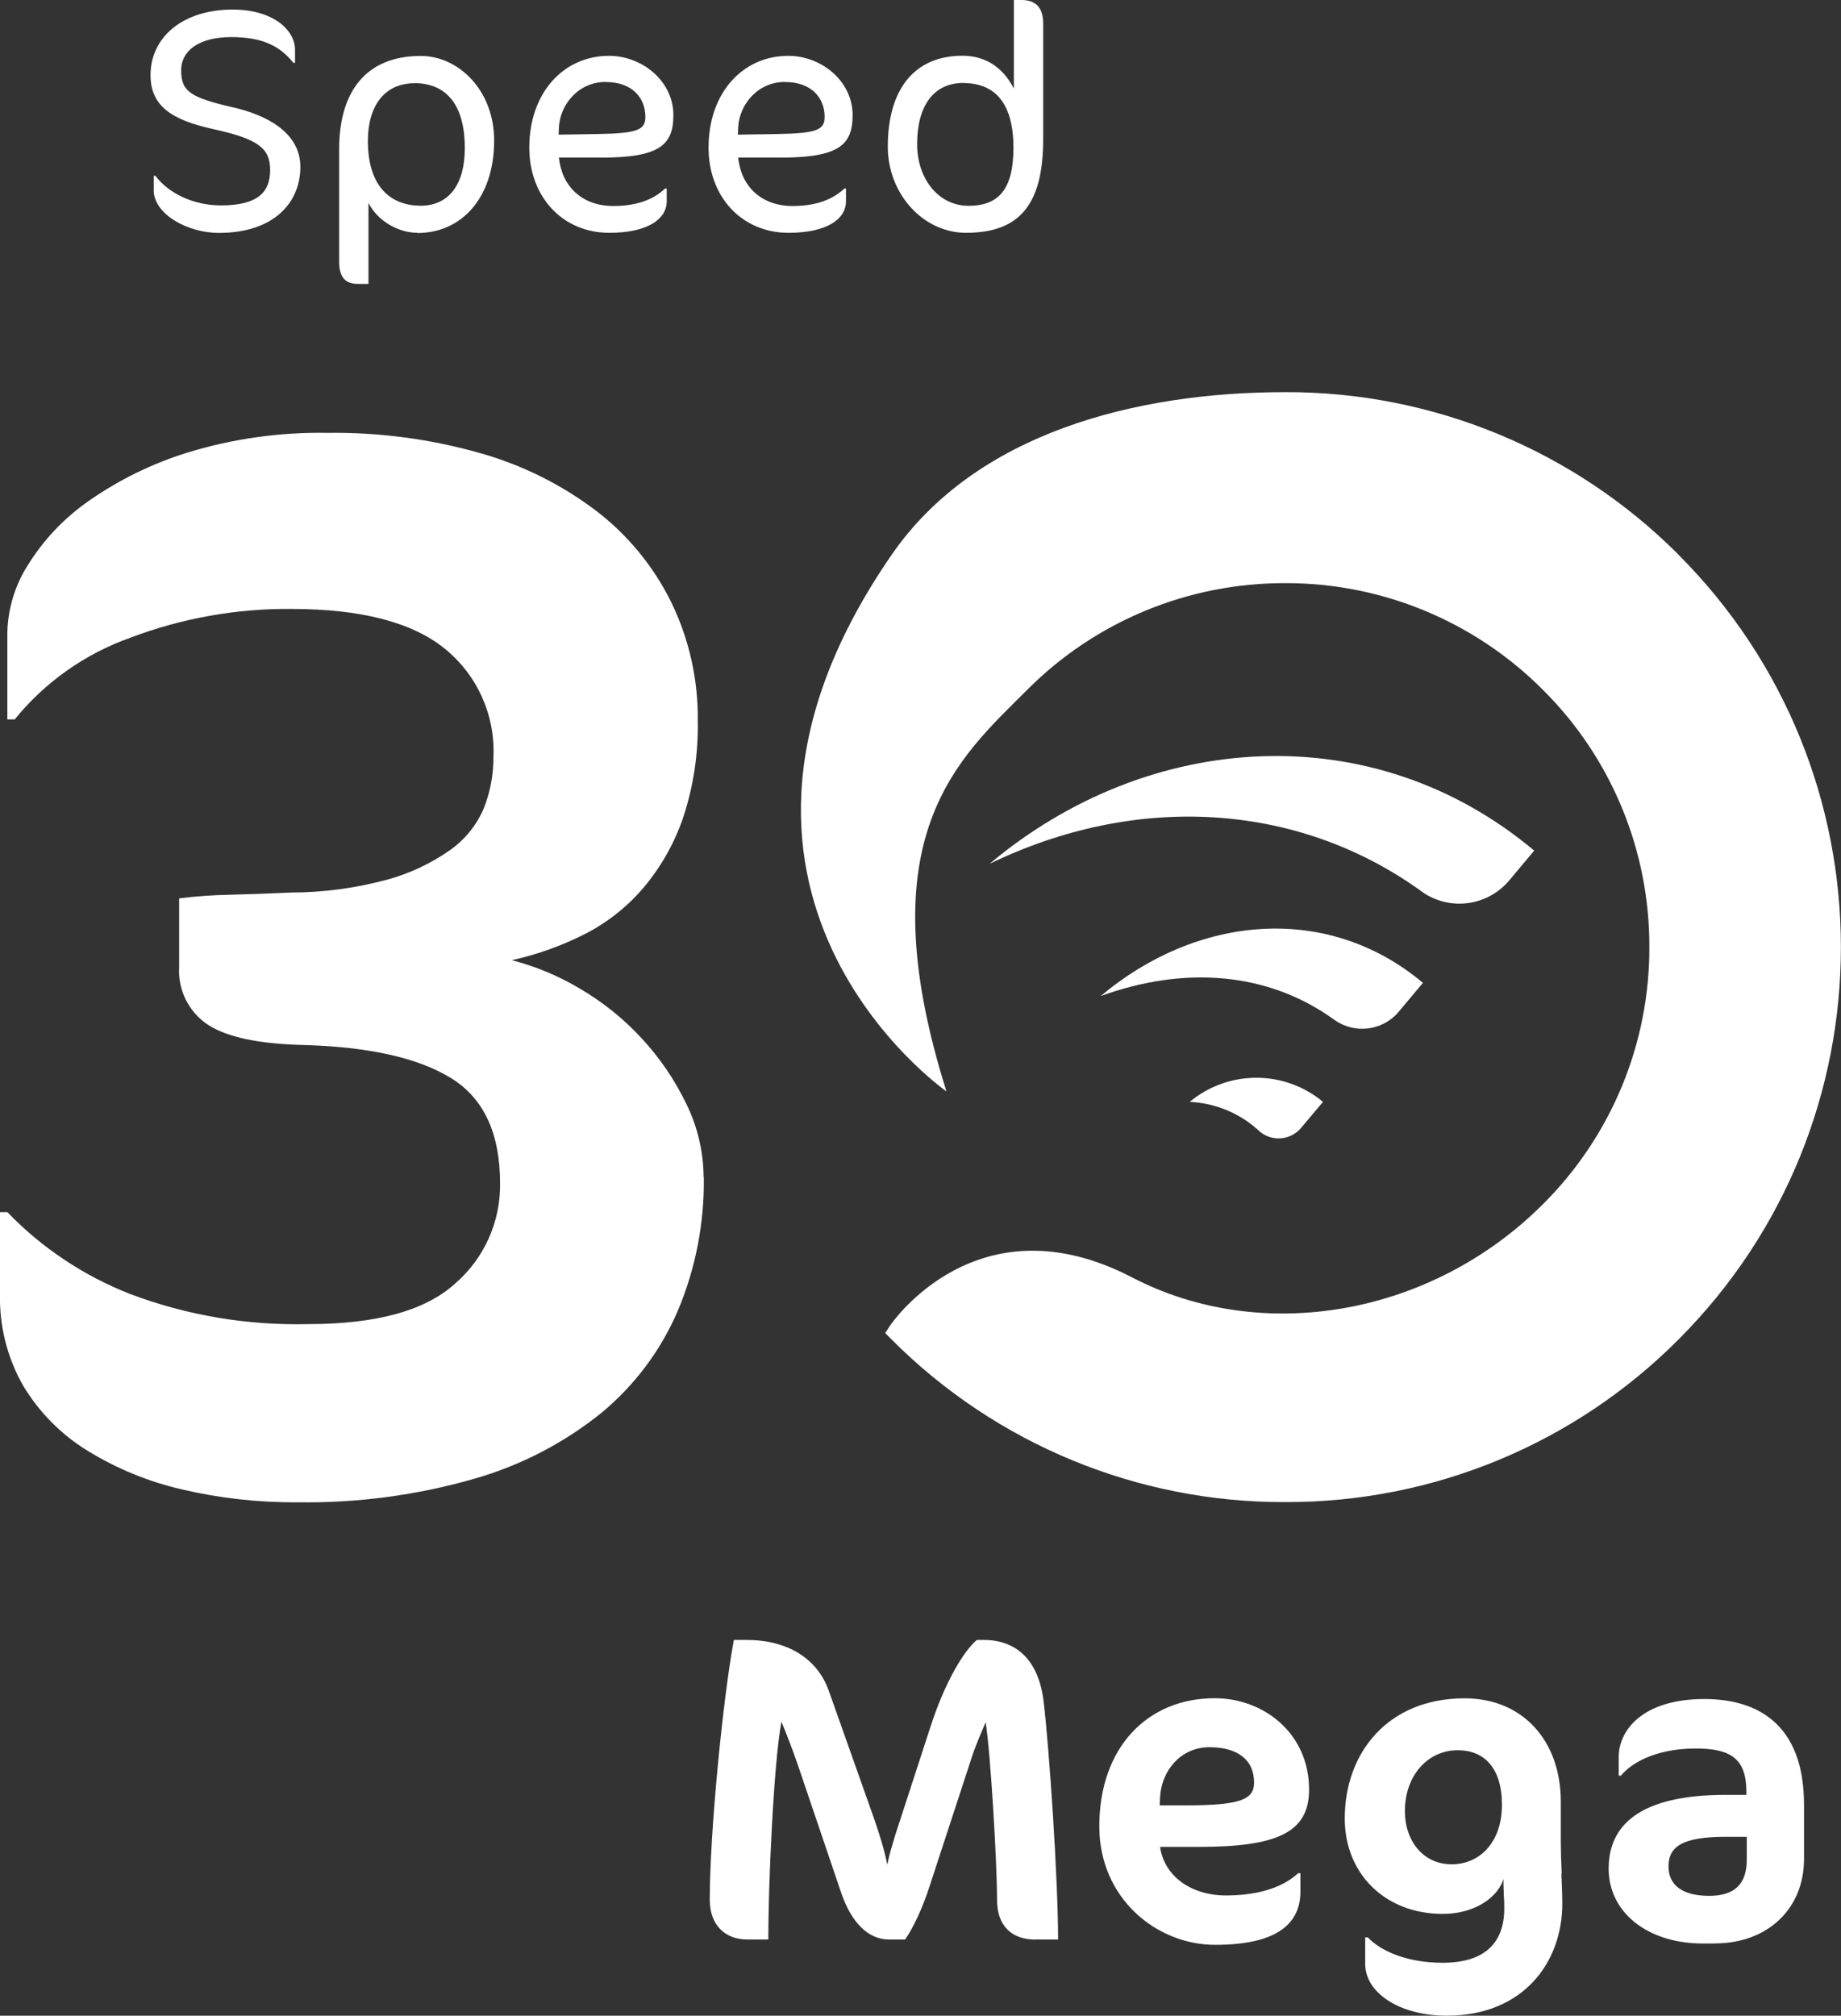 <svg xmlns="http://www.w3.org/2000/svg" id="Livello_2" data-name="Livello 2" viewBox="0 0 182.71 200"><rect x="0" y="0" width="182.71" height="200" fill="#333333" stroke="none"/><defs><style>      .cls-1 {        isolation: isolate;      }      .cls-2 {        fill: #fff;      }    </style></defs><g id="Livello_1-2" data-name="Livello 1"><g><g id="Speed"><g class="cls-1"><path class="cls-2" d="M15.26,18.83v-1.39h.16c1.3,1.74,3.77,2.94,6.52,2.94,3.7,0,4.87-1.36,4.87-3.51s-1.17-3.07-5.6-4.05c-4.21-.92-6.27-2.31-6.27-5.38,0-3.67,3.1-6.49,8.17-6.49,3.99,0,6.17,2.03,6.17,3.99v1.3h-.16c-1.36-1.71-3.13-2.56-6.17-2.56s-4.97,1.23-4.97,3.32.95,2.69,5.22,3.67c3.04.7,6.61,2.37,6.61,5.89s-2.6,6.55-8.1,6.55c-3.07,0-6.46-1.84-6.46-4.27Z"></path><path class="cls-2" d="M41.44,23.1c-1.93,0-3.99-1.2-4.87-2.97v8.04h-1.04c-1.2,0-1.87-.6-1.87-2.18v-11.2c0-5.73,2.69-9.24,8.1-9.24,3.73,0,7.28,3.39,7.28,8.39,0,5.79-3.32,9.18-7.6,9.18ZM41.13,8.26c-2.97,0-4.62,2.25-4.62,5.73,0,4.37,2.12,6.42,5.25,6.42,2.72,0,4.37-2.03,4.37-5.7,0-4.59-2.06-6.46-5-6.46Z"></path><path class="cls-2" d="M59.65,15.63h-4.18c.28,2.82,2.25,4.81,5.41,4.81,2.6,0,4.18-.82,5.13-1.74h.16v1.27c0,1.77-1.9,3.13-5.7,3.13-4.65,0-7.94-3.58-7.94-8.45,0-5.47,3.42-9.11,7.91-9.11,3.29,0,6.39,2.5,6.39,5.89,0,2.97-1.39,4.21-7.18,4.21ZM60.12,8.13c-2.79,0-4.56,2.34-4.65,4.53l-.03.7,3.83-.06c4.08-.06,4.78-.44,4.78-1.71,0-1.84-1.27-3.45-3.92-3.45Z"></path><path class="cls-2" d="M77.44,15.63h-4.18c.28,2.82,2.25,4.81,5.41,4.81,2.6,0,4.18-.82,5.13-1.74h.16v1.27c0,1.77-1.9,3.13-5.7,3.13-4.65,0-7.94-3.58-7.94-8.45,0-5.47,3.42-9.11,7.91-9.11,3.29,0,6.39,2.5,6.39,5.89,0,2.97-1.39,4.21-7.18,4.21ZM77.91,8.13c-2.79,0-4.56,2.34-4.65,4.53l-.03.7,3.83-.06c4.08-.06,4.78-.44,4.78-1.71,0-1.84-1.27-3.45-3.92-3.45Z"></path><path class="cls-2" d="M95.86,23.1c-4.21,0-7.75-3.83-7.75-8.55,0-5.79,2.72-9.02,7.41-9.02,2.06,0,3.92.95,5.1,3.26V0h.76c1.42,0,2.15.76,2.15,2.34v11.49c0,6.49-2.37,9.27-7.66,9.27ZM95.61,8.23c-2.94,0-4.59,2.25-4.59,6.08,0,3.39,2.09,6.11,5.1,6.11s4.46-1.65,4.46-5.79c0-3.07-.92-6.39-4.97-6.39Z"></path></g></g><g id="Mega"><g class="cls-1"><path class="cls-2" d="M102.77,192.45c-2.26,0-3.82-1.26-3.82-3.95,0-3.78-.65-14.66-1.13-17.62-.39.95-.95,2.17-1.39,3.52l-4.17,12.75c-.69,2.13-1.61,4.12-2.43,5.29h-1.61c-1.95,0-3.69-1.52-4.77-4.73l-4.25-12.54c-.52-1.52-1.21-3.3-1.65-4.34-.78,4.25-1.3,16.18-1.3,21.61h-2.08c-2.21,0-3.73-1.43-3.73-3.95,0-6.64,1.3-19.87,2.39-25.77h1.26c4.12,0,7.03,1.87,8.16,5.03l4.12,11.63c.91,2.52,1.43,4.3,1.69,5.64.22-1.13.52-2.04.82-3.04l3.43-10.54c1.52-4.73,3.43-7.72,4.64-8.72h.69c3.3,0,5.47,2.08,5.94,6.16.56,4.69,1.43,17.62,1.43,23.56h-2.26Z"></path><path class="cls-2" d="M118.95,183.25h-3.82c.43,2.95,3.12,4.82,6.55,4.82,2.43,0,5.29-.48,7.16-2.21h.22v1.82c0,2.99-2.04,5.29-8.46,5.29-5.81,0-11.5-4.6-11.5-11.76,0-7.81,4.77-12.71,11.45-12.71,4.86,0,9.37,3.47,9.37,9.07,0,4.3-3.25,5.68-10.98,5.68ZM120.03,173.36c-2.82,0-4.77,2.3-4.9,4.99l-.04.78h2.6c5.51,0,6.77-.61,6.77-2.26,0-2.34-1.74-3.51-4.43-3.51Z"></path><path class="cls-2" d="M154.96,185.9c.04.95.09,2.21.09,2.99,0,5.86-3.91,11.11-11.45,11.11-4.82,0-8.11-2.34-8.11-5.12v-2.65h.26c1.39,1.47,4.08,2.52,7.42,2.52,4.21,0,6.12-2,6.12-5.38,0-.35,0-.82-.04-1.21,0-.35-.04-.95-.04-1.17v-.56c-.48,1.69-2.69,3.47-6.03,3.47-5.68,0-9.72-3.95-9.72-9.46,0-6.59,4.34-11.93,11.89-11.93,5.81,0,9.55,4.25,9.55,10.24v3.99c0,.78.04,2.13.09,3.17ZM139.43,179.69c0,3.04,1.87,5.29,4.64,5.29s4.99-2.17,4.99-5.9-1.82-5.42-4.38-5.42c-2.99,0-5.25,2.52-5.25,6.03Z"></path><path class="cls-2" d="M170.19,192.84h-1.17c-5.55,0-9.37-3.12-9.37-7.42s3.04-7.33,11.63-7.33h2.04v-.3c0-3.3-1.56-4.3-5.03-4.3-4.21,0-6.55,1.61-7.42,2.69h-.22v-1.87c0-2.6,2.34-5.73,8.5-5.73,5.21,0,9.89,2.43,9.89,10.5v5.38c0,4.95-3.64,8.37-8.85,8.37ZM173.35,182.25h-2.08c-4.43,0-5.68,1.04-5.68,2.95s1.48,2.91,4.04,2.91,3.73-1.21,3.73-3.6v-2.26Z"></path></g></g><g id="Raggruppa_57" data-name="Raggruppa 57"><path id="Tracciato_90" data-name="Tracciato 90" class="cls-2" d="M69.85,116.82c.06,4.53-.81,9.02-2.56,13.19-1.68,3.94-4.28,7.42-7.58,10.16-3.72,3-8,5.22-12.59,6.54-5.72,1.65-11.65,2.44-17.61,2.35-3.86.03-7.7-.4-11.46-1.28-3.31-.76-6.48-2.06-9.37-3.84-2.61-1.6-4.79-3.81-6.37-6.43-1.59-2.78-2.39-5.94-2.31-9.13v-8.11h.73c3.42,3.55,7.57,6.31,12.15,8.11,5.66,2.14,11.67,3.15,17.72,3,6.79,0,11.66-1.35,14.61-4.06,2.86-2.49,4.47-6.11,4.42-9.9,0-4.97-1.62-8.45-4.87-10.45-3.25-2-8.09-3.09-14.53-3.28-4.49-.1-7.69-.77-9.59-2.01-1.91-1.26-3-3.45-2.86-5.74v-6.8c1.65-.21,3.31-.33,4.98-.36,1.9-.05,3.95-.12,6.15-.22,3.21-.01,6.41-.44,9.52-1.28,2.23-.61,4.33-1.6,6.22-2.92,1.49-1.05,2.66-2.49,3.37-4.17.64-1.62.96-3.34.95-5.08.19-4.16-1.62-8.17-4.87-10.78-3.25-2.61-8.31-3.91-15.19-3.91-5.45-.05-10.86.92-15.96,2.85-4.5,1.6-8.48,4.4-11.49,8.11h-.73v-8.69c.07-2.33.76-4.61,2.01-6.58,1.55-2.51,3.59-4.67,6-6.36,3.03-2.13,6.38-3.77,9.92-4.86,4.48-1.37,9.15-2.02,13.84-1.94,5.12-.07,10.23.61,15.16,2.01,4.17,1.18,8.08,3.12,11.53,5.74,3.14,2.41,5.68,5.51,7.43,9.06,1.78,3.66,2.68,7.69,2.63,11.76.06,3.24-.42,6.46-1.43,9.54-.86,2.55-2.19,4.91-3.92,6.98-1.63,1.92-3.62,3.5-5.86,4.64-2.3,1.16-4.73,2.04-7.25,2.59,2.37.61,4.64,1.56,6.74,2.81,2.28,1.33,4.36,3,6.15,4.94,1.79,1.93,3.29,4.13,4.43,6.5,1.12,2.27,1.71,4.77,1.72,7.31"></path></g><g id="Raggruppa_58" data-name="Raggruppa 58"><path id="Tracciato_91" data-name="Tracciato 91" class="cls-2" d="M149.63,87.53c-2.26,2.51-6.09,2.85-8.75.77-12.3-8.76-28.23-9.59-42.67-2.59,15.88-13.33,38.11-14.69,54.05-1.31l-2.63,3.14Z"></path></g><g id="Raggruppa_59" data-name="Raggruppa 59"><path id="Tracciato_92" data-name="Tracciato 92" class="cls-2" d="M138.76,100.45l2.46-2.93c-9.53-7.99-22.46-6.7-31.98,1.31,8.33-3.03,16.65-2.39,23.2,2.37,1.99,1.41,4.71,1.09,6.32-.74"></path></g><g id="Raggruppa_60" data-name="Raggruppa 60"><path id="Tracciato_93" data-name="Tracciato 93" class="cls-2" d="M129.12,111.92c-1.04,1.23-2.87,1.39-4.1.35,0,0,0,0,0,0-1.89-1.78-4.36-2.82-6.95-2.94,3.84-3.19,9.4-3.19,13.23,0l-2.18,2.59Z"></path></g><g id="Raggruppa_61" data-name="Raggruppa 61"><path id="Tracciato_94" data-name="Tracciato 94" class="cls-2" d="M166.57,55.02c-10.34-10.36-24.39-16.16-39.03-16.11-14.76,0-30.67,4.02-39.03,16.11-23.09,33.41,5.42,53.27,5.42,53.27-7.99-25.35,1.19-33.03,8.02-39.85,6.77-6.8,15.98-10.6,25.58-10.58,9.6-.03,18.8,3.78,25.58,10.57,6.8,6.75,10.61,15.95,10.58,25.54.03,9.58-3.78,18.78-10.58,25.53-11.02,11.01-27.79,13.99-40.75,7.25-15.37-7.99-23.91,4.62-24,4.74l-.51.78.66.66c10.34,10.36,24.39,16.16,39.03,16.11,14.64.05,28.69-5.75,39.02-16.11,21.52-21.51,21.52-56.39,0-77.91,0,0,0,0,0,0"></path></g></g></g></svg>
